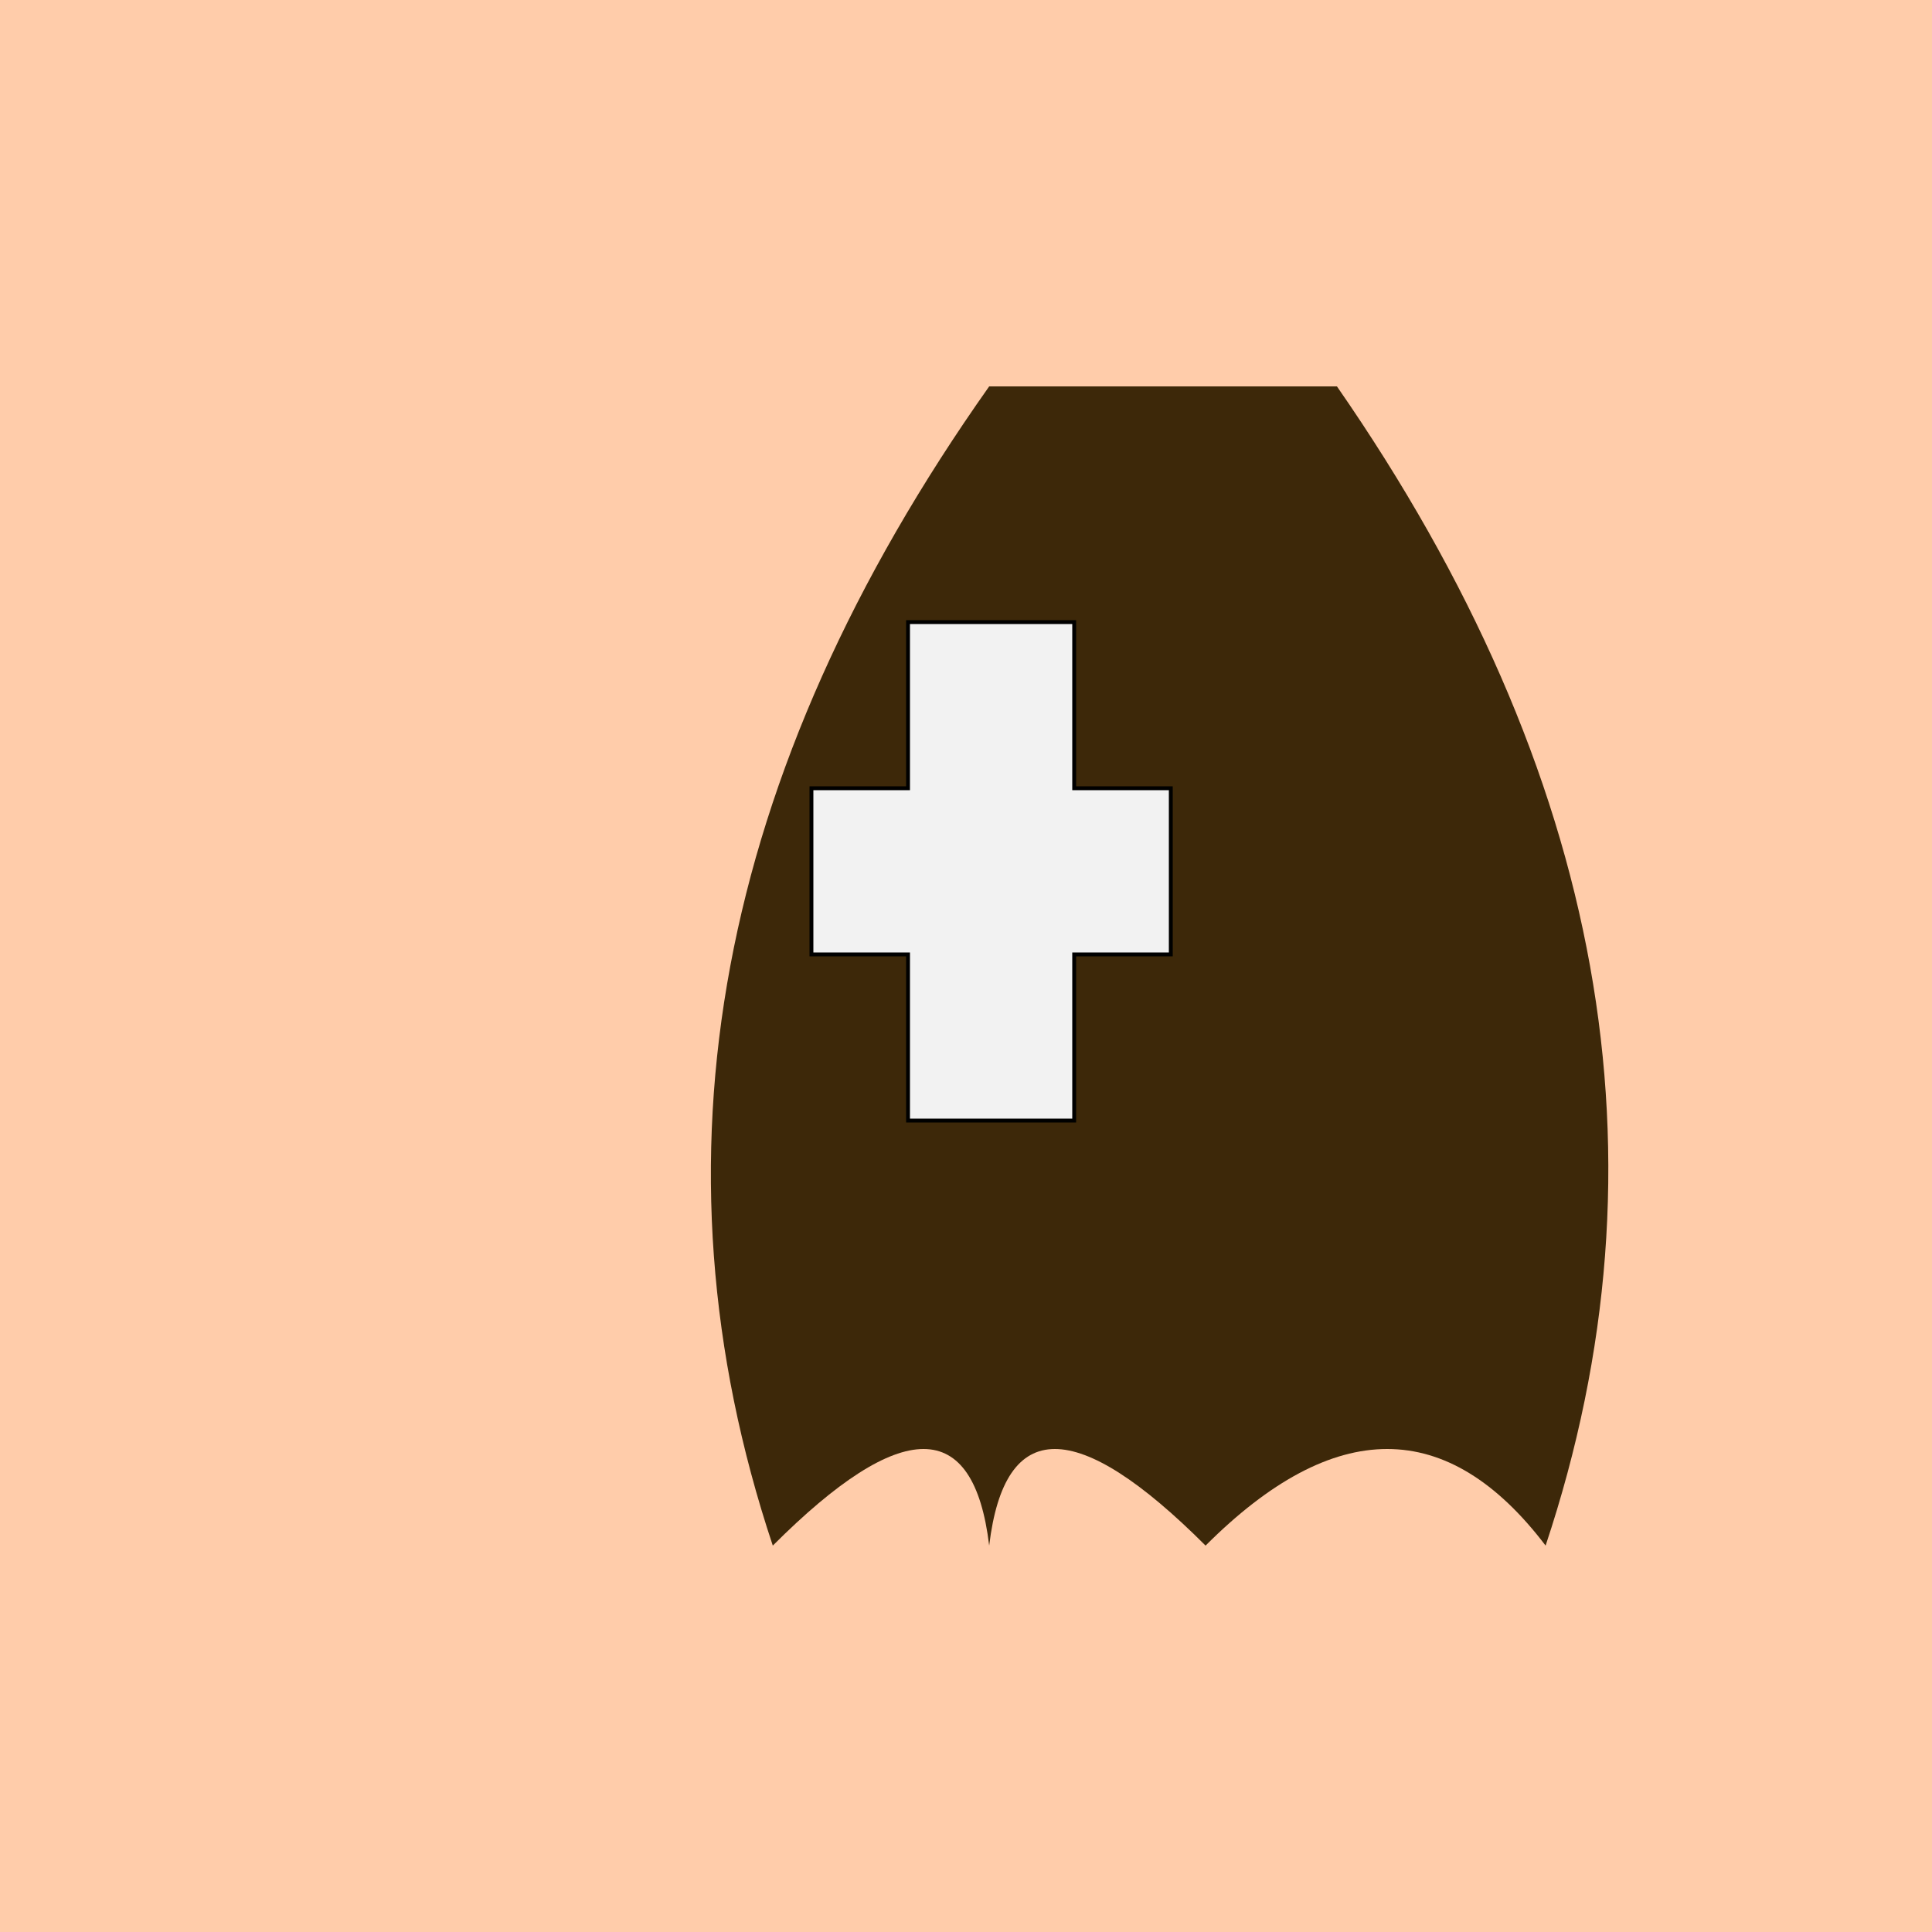 <!--

Generated by DrawGPT.
Free, open source, AI generated images in SVG, PNG, and HTML Canvas format.
https://drawgpt.ai

Created: 2023-09-26T18:43:45.202Z
Link: https://drawgpt.ai/prompt/54398/

-->
<svg xmlns="http://www.w3.org/2000/svg" xmlns:xlink="http://www.w3.org/1999/xlink" width="500" height="500"><defs/><g><rect fill="#ffccaa" stroke="none" x="0" y="0" width="512" height="512"/><path fill="#3d2809" stroke="none" paint-order="stroke fill markers" d=" M 256 100 Q 150 250 200 400 Q 250 350 256 400 Q 262 350 312 400 Q 362 350 400 400 Q 450 250 346 100 Z"/><path fill="#f2f2f2" stroke="#000000" paint-order="fill stroke markers" d=" M 235 290 L 278 290 L 278 247 L 303 247 L 303 204 L 278 204 L 278 161 L 235 161 L 235 204 L 210 204 L 210 247 L 235 247 Z" stroke-miterlimit="10" stroke-dasharray=""/></g></svg>